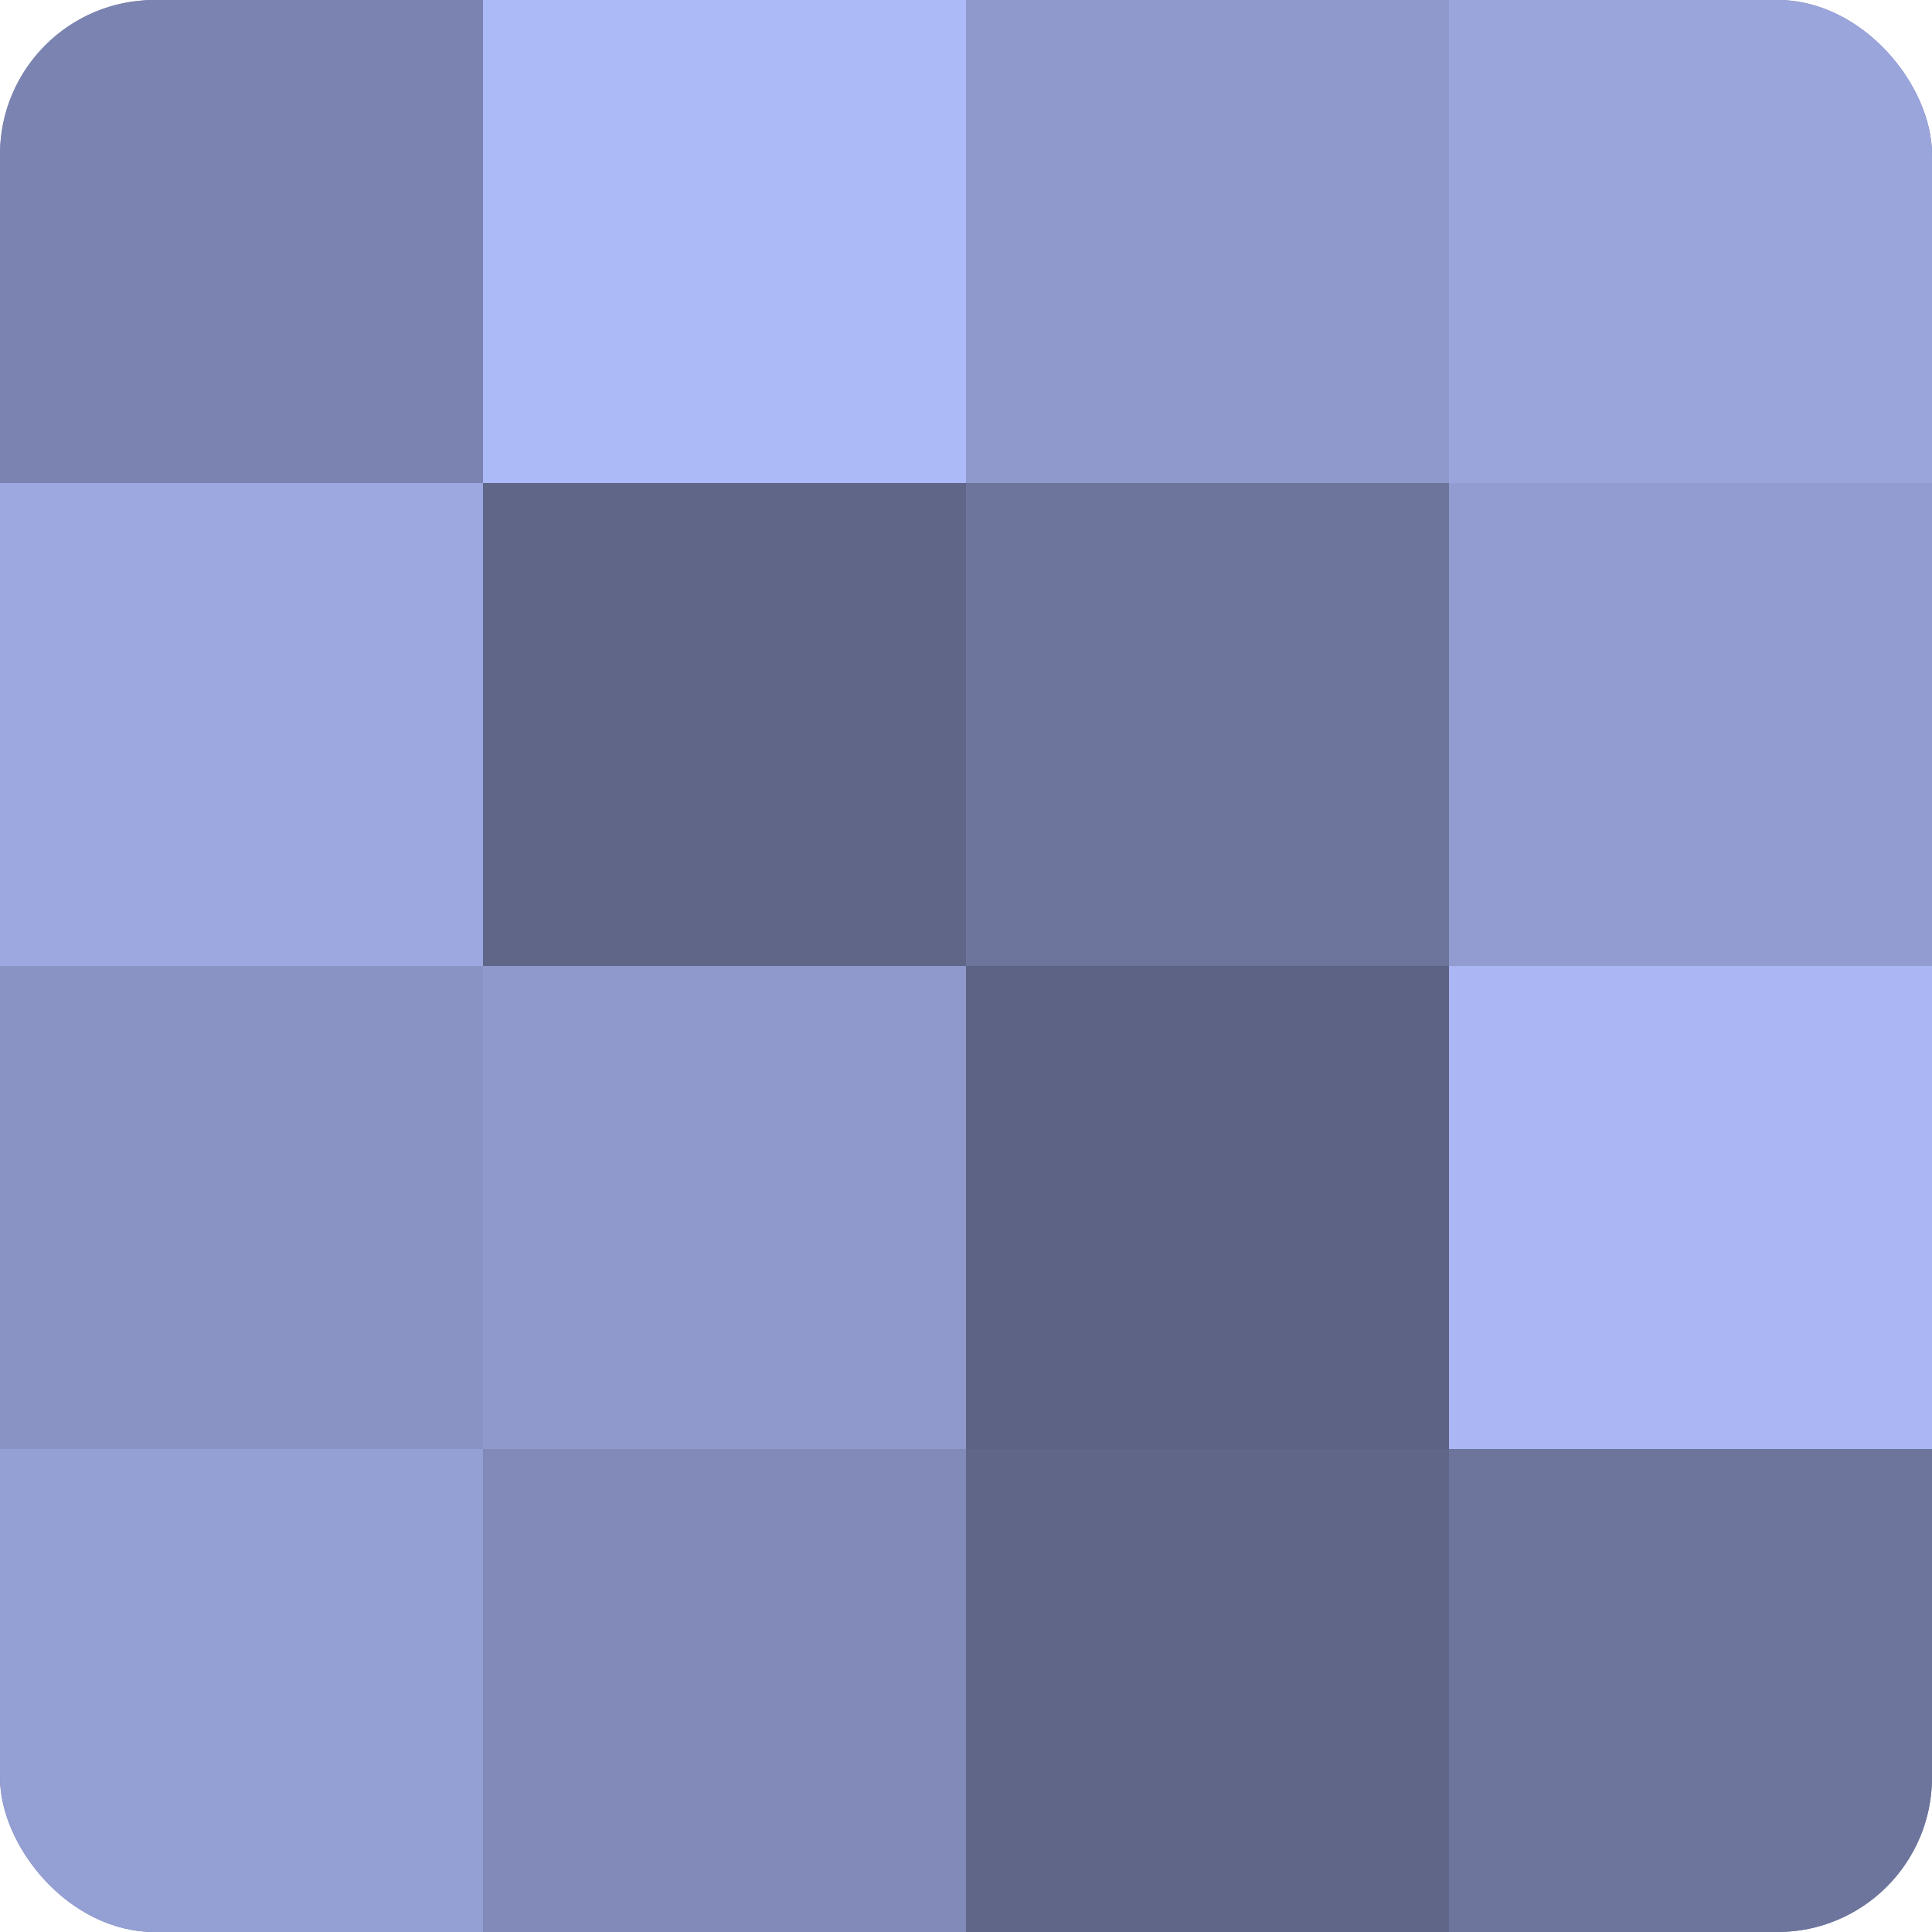 <?xml version="1.0" encoding="UTF-8"?>
<svg xmlns="http://www.w3.org/2000/svg" width="60" height="60" viewBox="0 0 100 100" preserveAspectRatio="xMidYMid meet"><defs><clipPath id="c" width="100" height="100"><rect width="100" height="100" rx="8" ry="8"/></clipPath></defs><g clip-path="url(#c)"><rect width="100" height="100" fill="#7078a0"/><rect width="25" height="25" fill="#7b84b0"/><rect y="25" width="25" height="25" fill="#9da8e0"/><rect y="50" width="25" height="25" fill="#8993c4"/><rect y="75" width="25" height="25" fill="#949fd4"/><rect x="25" width="25" height="25" fill="#adbaf8"/><rect x="25" y="25" width="25" height="25" fill="#5f6688"/><rect x="25" y="50" width="25" height="25" fill="#8f99cc"/><rect x="25" y="75" width="25" height="25" fill="#818ab8"/><rect x="50" width="25" height="25" fill="#8f99cc"/><rect x="50" y="25" width="25" height="25" fill="#6d759c"/><rect x="50" y="50" width="25" height="25" fill="#5d6384"/><rect x="50" y="75" width="25" height="25" fill="#5f6688"/><rect x="75" width="25" height="25" fill="#9aa5dc"/><rect x="75" y="25" width="25" height="25" fill="#929cd0"/><rect x="75" y="50" width="25" height="25" fill="#abb7f4"/><rect x="75" y="75" width="25" height="25" fill="#6d759c"/></g></svg>
